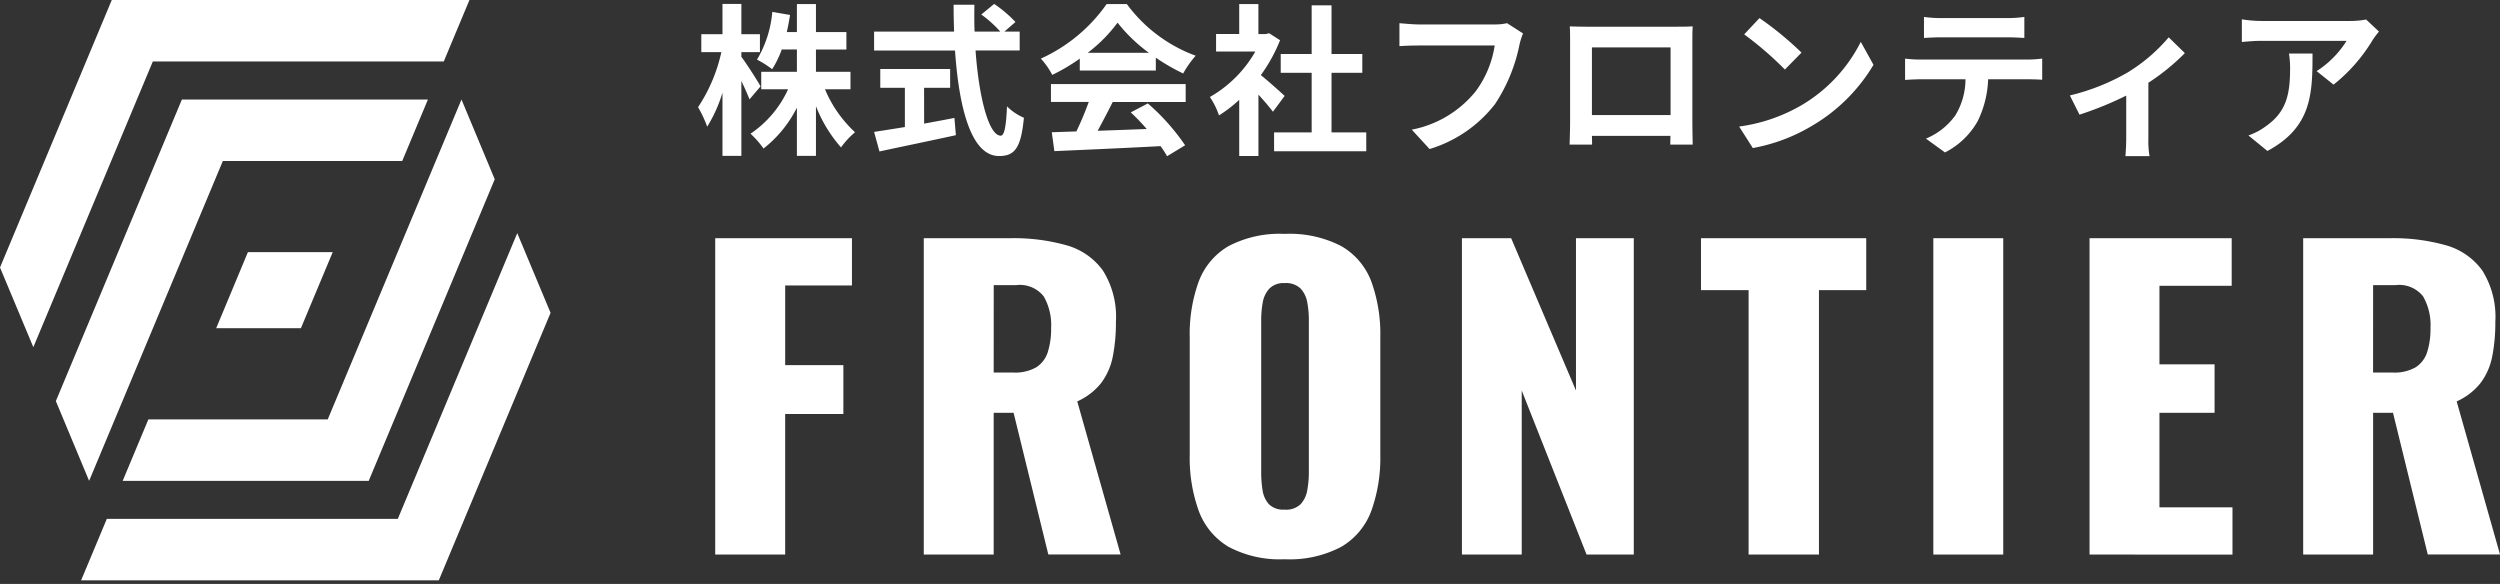 <svg xmlns="http://www.w3.org/2000/svg" xmlns:xlink="http://www.w3.org/1999/xlink" width="199.573" height="46.615" viewBox="0 0 199.573 46.615"><rect x="0" y="0" width="199.573" height="46.615" fill="#333333" stroke="none"/><defs><clipPath id="a"><path d="M24.254,12.24v.032l.013-.032Z" transform="translate(-24.254 -12.24)" fill="#fff"/></clipPath><clipPath id="b"><path d="M15.645,0V.013L15.651,0Z" transform="translate(-15.645 0)" fill="#fff"/></clipPath><clipPath id="c"><path d="M53.967,71.813h.006V71.8Z" transform="translate(-53.967 -71.8)" fill="#fff"/></clipPath></defs><g transform="translate(3017.891 546.672)"><path d="M5.291-4.433C5.083-4.81,4.134-6.305,3.757-6.786v-.377H5.239v-1.43H3.757v-2.418H2.249v2.418H.559v1.43h1.6A12.954,12.954,0,0,1,.3-2.769a9.406,9.406,0,0,1,.728,1.56A11.345,11.345,0,0,0,2.249-3.926V1.118H3.757v-5.98c.26.546.507,1.105.65,1.469Zm7.176.234V-5.59H9.711V-7.371h2.431V-8.762H9.711V-11H8.19v2.236H7.384c.1-.442.182-.9.26-1.365l-1.417-.247A8.958,8.958,0,0,1,5.005-6.565,7.987,7.987,0,0,1,6.214-5.8a7.708,7.708,0,0,0,.767-1.573H8.19V-5.59H5.343V-4.2H7.488a8.528,8.528,0,0,1-3,3.549A7.454,7.454,0,0,1,5.525.533,9.614,9.614,0,0,0,8.19-2.73V1.118H9.711V-2.847a11.067,11.067,0,0,0,2,3.289A6.569,6.569,0,0,1,12.831-.767a9.839,9.839,0,0,1-2.4-3.432Zm5.876-.117h2.08v-1.5H14.846v1.5h1.963v3.133c-.936.156-1.794.286-2.457.39l.429,1.56c1.677-.364,3.965-.832,6.1-1.3l-.117-1.378c-.793.156-1.625.312-2.418.455Zm7.631-2.977V-8.8H24.752l.884-.767a9.71,9.71,0,0,0-1.7-1.443l-1.027.845A9.2,9.2,0,0,1,24.427-8.8H22.373c-.026-.7-.026-1.43-.013-2.145H20.7c0,.715.013,1.443.039,2.145H14.352v1.508h6.461c.312,4.576,1.287,8.424,3.51,8.424,1.235,0,1.755-.6,1.989-3.055a4.349,4.349,0,0,1-1.352-.91c-.065,1.651-.221,2.34-.494,2.34-.949,0-1.742-3-2.015-6.8Zm5.434.182a11.814,11.814,0,0,0,2.379-2.405,12.652,12.652,0,0,0,2.5,2.405Zm-.637,1.417h6.071V-6.721A15.709,15.709,0,0,0,39.026-5.46a8.013,8.013,0,0,1,1-1.417A11.892,11.892,0,0,1,34.528-11H32.916a12.909,12.909,0,0,1-5.252,4.355,6.039,6.039,0,0,1,.91,1.3,15.01,15.01,0,0,0,2.2-1.3Zm-2.3,2.509h3.016A24.965,24.965,0,0,1,30.5-.832l-1.963.065L28.743.741c2.21-.1,5.421-.234,8.476-.4a6.891,6.891,0,0,1,.52.806L39.182.273a17.484,17.484,0,0,0-2.977-3.341l-1.365.715a15.494,15.494,0,0,1,1.274,1.326c-1.326.052-2.665.1-3.913.143.39-.728.819-1.534,1.2-2.3h5.824v-1.43H28.47Zm18.655-.481c-.273-.26-1.274-1.157-1.9-1.664a12.618,12.618,0,0,0,1.534-2.782l-.871-.559-.273.065h-.585V-11H43.5v2.392H41.652v1.4h3.133a9.711,9.711,0,0,1-3.627,3.627,6.2,6.2,0,0,1,.728,1.469A10.758,10.758,0,0,0,43.5-3.354V1.131h1.534v-4.9c.442.481.884,1,1.157,1.365ZM50.869-.754V-5.512h2.457v-1.5H50.869v-3.887H49.283v3.887h-2.47v1.5h2.47V-.754h-3V.754h7.358V-.754Zm15.288-7.9-1.274-.819a4.358,4.358,0,0,1-1.027.1H57.85c-.429,0-1.17-.065-1.56-.1v1.833c.338-.026.962-.052,1.547-.052h6.058A8.229,8.229,0,0,1,62.374-4.03a8.648,8.648,0,0,1-5.1,3.055L58.695.572a10.4,10.4,0,0,0,5.226-3.588,13.36,13.36,0,0,0,1.95-4.732A5.678,5.678,0,0,1,66.157-8.658Zm3.731-.559c.026.364.026.9.026,1.261V-1.6c0,.624-.039,1.755-.039,1.82h1.794c0-.039,0-.338-.013-.7h6.266c0,.377-.013.676-.013.7H79.7c0-.052-.026-1.3-.026-1.807v-6.37c0-.39,0-.871.026-1.261-.468.026-.962.026-1.287.026h-7.15C70.915-9.191,70.421-9.2,69.888-9.217ZM71.656-7.54h6.279v5.4H71.656ZM85.033-9.88l-1.222,1.3a27.03,27.03,0,0,1,3.25,2.808l1.326-1.352A26.256,26.256,0,0,0,85.033-9.88ZM83.408-1.222,84.5.494a14.079,14.079,0,0,0,4.823-1.833,13.824,13.824,0,0,0,4.81-4.81L93.119-7.982a12.241,12.241,0,0,1-4.732,5.057A13.4,13.4,0,0,1,83.408-1.222ZM98.163-9.971v1.677c.4-.026.949-.052,1.4-.052h5.213c.455,0,.962.026,1.4.052V-9.971a10.185,10.185,0,0,1-1.4.091H99.554A10,10,0,0,1,98.163-9.971ZM96.655-6.643v1.7c.364-.026.858-.052,1.248-.052h3.575a5.587,5.587,0,0,1-.806,2.873A5.4,5.4,0,0,1,98.319-.26L99.84.845a6.238,6.238,0,0,0,2.613-2.5,8.247,8.247,0,0,0,.832-3.341h3.133c.364,0,.858.013,1.183.039v-1.69a9.831,9.831,0,0,1-1.183.078H97.9C97.5-6.565,97.045-6.6,96.655-6.643Zm13.156,2.938.767,1.534a27.12,27.12,0,0,0,3.731-1.521V-.26c0,.455-.039,1.144-.065,1.4h1.924a7.238,7.238,0,0,1-.091-1.4V-4.719a17.04,17.04,0,0,0,2.912-2.366L117.7-8.346a13.544,13.544,0,0,1-3.237,2.782A17.166,17.166,0,0,1,109.811-3.705Zm24.674-5.1-1.027-.962a6.7,6.7,0,0,1-1.326.117h-7.007a10.306,10.306,0,0,1-1.586-.13v1.807c.611-.052,1.04-.091,1.586-.091H131.9a7.731,7.731,0,0,1-2.392,2.418l1.352,1.079a13.241,13.241,0,0,0,3.12-3.562A6.543,6.543,0,0,1,134.485-8.8Zm-5.3,1.755H127.3a7.206,7.206,0,0,1,.091,1.17c0,2.132-.312,3.51-1.963,4.654a5.137,5.137,0,0,1-1.365.715L125.58.728C129.116-1.17,129.181-3.822,129.181-7.046Z" transform="translate(-2962.465 -535.348)" fill="#fff"/><g transform="translate(-2960.796 -528)"><path d="M96.385,43.213V17.96H107.3v3.772h-5.33v6.361h4.645v3.9h-4.645V43.213Z" transform="translate(-96.385 -17.616)" fill="#fff"/><path d="M119.557,43.214V17.96h6.952a15.491,15.491,0,0,1,4.427.561,5.374,5.374,0,0,1,2.915,2.011,6.929,6.929,0,0,1,1.045,4.1,13.972,13.972,0,0,1-.249,2.775,5.183,5.183,0,0,1-.92,2.1,5.061,5.061,0,0,1-1.918,1.481l3.462,12.222H129.5L126.728,31.9h-1.59V43.214Zm5.581-14.529H126.7a3.4,3.4,0,0,0,1.839-.421,2.232,2.232,0,0,0,.92-1.216,6.122,6.122,0,0,0,.264-1.918,4.592,4.592,0,0,0-.591-2.525,2.417,2.417,0,0,0-2.183-.9h-1.808Z" transform="translate(-102.908 -17.617)" fill="#fff"/><path d="M156.682,43.453a8.658,8.658,0,0,1-4.489-1,5.575,5.575,0,0,1-2.369-2.867,12.448,12.448,0,0,1-.717-4.459V25.744a12.289,12.289,0,0,1,.717-4.458,5.513,5.513,0,0,1,2.369-2.822,8.774,8.774,0,0,1,4.489-.982,8.937,8.937,0,0,1,4.537.982,5.5,5.5,0,0,1,2.386,2.822,12.322,12.322,0,0,1,.716,4.458v9.384a12.481,12.481,0,0,1-.716,4.459,5.562,5.562,0,0,1-2.386,2.867,8.818,8.818,0,0,1-4.537,1m0-3.96a1.669,1.669,0,0,0,1.279-.437,2.171,2.171,0,0,0,.53-1.122,7.858,7.858,0,0,0,.126-1.4V24.372a7.8,7.8,0,0,0-.126-1.419,2.166,2.166,0,0,0-.53-1.106,1.672,1.672,0,0,0-1.279-.437,1.58,1.58,0,0,0-1.216.437,2.165,2.165,0,0,0-.53,1.106,7.8,7.8,0,0,0-.124,1.419V36.531a8.838,8.838,0,0,0,.108,1.4,2.142,2.142,0,0,0,.5,1.122,1.611,1.611,0,0,0,1.262.437" transform="translate(-111.227 -17.482)" fill="#fff"/><path d="M179.351,43.213V17.96h3.929l5.175,12.159V17.96h4.615V43.213H189.3l-5.176-13.094V43.213Z" transform="translate(-119.741 -17.616)" fill="#fff"/><path d="M209.71,43.213V22.107h-3.8V17.96H219.1v4.147h-3.773V43.213Z" transform="translate(-127.216 -17.616)" fill="#fff"/><rect width="5.581" height="25.254" transform="translate(97.241 0.343)" fill="#fff"/><path d="M249.083,43.213V17.96H260.43v3.8h-5.767V28.03h4.4V31.9h-4.4v7.546h5.83v3.772Z" transform="translate(-139.371 -17.616)" fill="#fff"/><path d="M272.818,43.214V17.96h6.953a15.49,15.49,0,0,1,4.427.561,5.375,5.375,0,0,1,2.914,2.011,6.929,6.929,0,0,1,1.045,4.1,13.86,13.86,0,0,1-.249,2.775,5.172,5.172,0,0,1-.92,2.1,5.063,5.063,0,0,1-1.917,1.481l3.46,12.222h-5.768L279.989,31.9H278.4V43.214Zm5.58-14.529h1.559a3.4,3.4,0,0,0,1.84-.421,2.233,2.233,0,0,0,.92-1.216,6.119,6.119,0,0,0,.264-1.918,4.591,4.591,0,0,0-.591-2.525,2.416,2.416,0,0,0-2.183-.9H278.4Z" transform="translate(-146.052 -17.617)" fill="#fff"/></g><g transform="translate(-3017.891 -546.672)"><g transform="translate(15.742 7.945)"><g clip-path="url(#a)"><rect width="0.013" height="0.032" transform="translate(0 0)" fill="#fff"/></g></g><g transform="translate(10.154 0)"><g transform="translate(0 0)" clip-path="url(#b)"><rect width="0.006" height="0.013" transform="translate(0 0)" fill="#fff"/></g></g><path d="M35.892,31.013l-2.538,6.069H26.591l2.531-6.069Z" transform="translate(-9.332 -10.884)" fill="#fff"/><path d="M36.571,12.24,34.52,17.147H20.2L9.525,42.681,6.87,36.313,16.917,12.272l.013-.032Z" transform="translate(-2.411 -4.295)" fill="#fff"/><path d="M37.476,0,35.425,4.907H12.2L2.661,27.715,0,21.354,8.918.013,8.924,0Z" transform="translate(0 0)" fill="#fff"/><path d="M42.135,12.24,31.458,37.774H17.14l-2.051,4.907H34.742v-.032L44.79,18.607Z" transform="translate(-5.295 -4.295)" fill="#fff"/><path d="M47.453,35.038,38.535,56.378l-.006.013H9.977l2.051-4.907h23.23l9.535-22.808Z" transform="translate(-3.501 -10.064)" fill="#fff"/><g transform="translate(35.027 46.602)"><g clip-path="url(#c)"><rect width="0.006" height="0.013" transform="translate(0)" fill="#fff"/></g></g></g></g></svg>